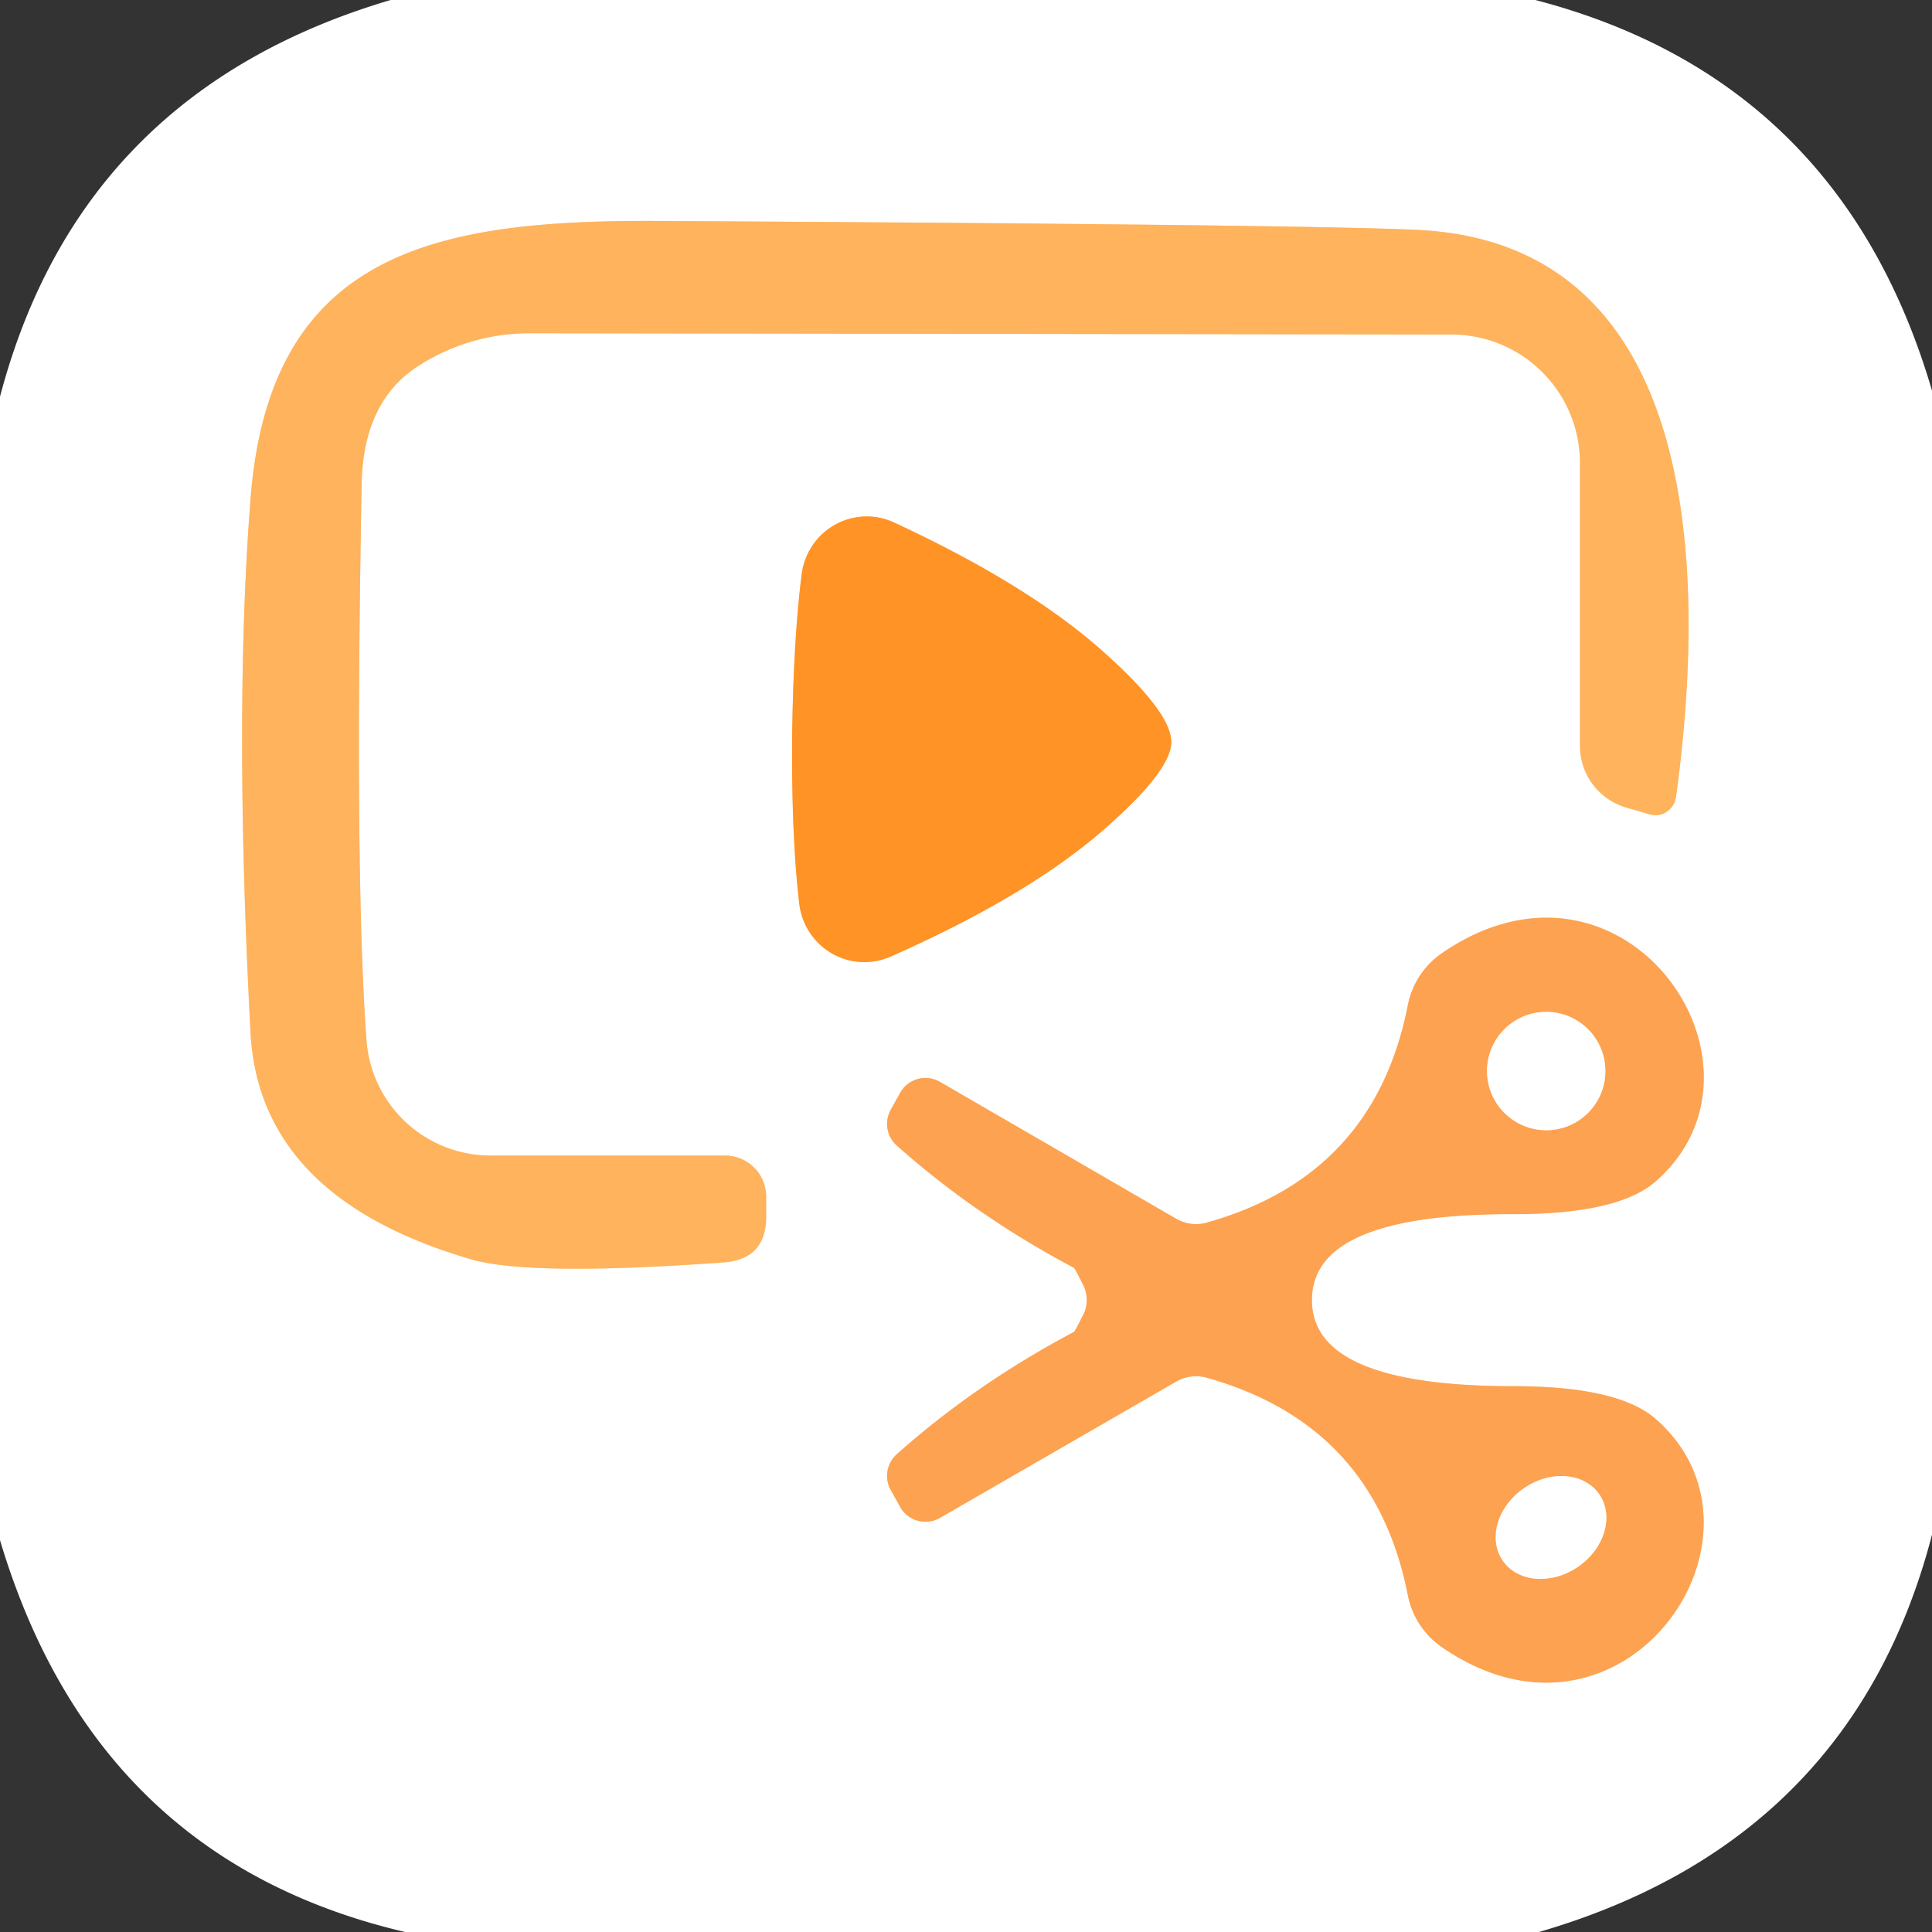<svg xmlns="http://www.w3.org/2000/svg" viewBox="0 0 32 32"><rect x="0" y="0" width="32" height="32" fill="#333333" stroke="none"/><g fill="none" stroke-width="2"><path stroke="#ffd9ae" d="M6.93 6.06a3.41 3.36-61 0 1 1.83-.54l15.28.02a2.13 2.13 0 0 1 2.13 2.13v4.69a1.07 1.06 8 0 0 .78 1.02l.38.11a.35.34-79 0 0 .43-.29c.47-3.43.54-9.13-4.24-9.39q-1.75-.09-12.61-.15c-3.67-.02-6.44.49-6.76 4.6q-.28 3.57 0 8.85.15 2.73 3.66 3.75.97.28 4.17.05.71-.05.71-.76v-.33a.68.68 0 0 0-.68-.68H8.12a2.06 2.06 0 0 1-2.05-1.91q-.2-2.75-.08-9.2.02-1.38.94-1.97" vector-effect="non-scaling-stroke"/><path stroke="#ffc992" d="M13.12 12.24q-.01 1.65.12 2.74a1.09 1.08 74.5 0 0 1.52.86q2.24-.99 3.5-2.08 1.14-.99 1.14-1.47 0-.49-1.12-1.49-1.24-1.11-3.46-2.14a1.09 1.08-73.6 0 0-1.54.84q-.14 1.09-.16 2.74" vector-effect="non-scaling-stroke"/><path stroke="#fed1a8" d="M18 21.53q0 .15-.07.27-.12.24-.14.26-1.64.87-2.94 2.03a.48.48 0 0 0-.09.6l.15.27a.48.48 0 0 0 .66.18l3.9-2.25a.67.64-51.3 0 1 .52-.07q2.78.78 3.33 3.61a1.37 1.35-78.7 0 0 .56.85c3.01 2.08 5.74-1.86 3.54-3.78q-.62-.54-2.35-.54-3.35 0-3.34-1.43 0-1.43 3.34-1.42 1.73 0 2.35-.54c2.2-1.92-.52-5.86-3.54-3.78a1.37 1.35 78.8 0 0-.56.85q-.55 2.83-3.33 3.61a.67.64 51.4 0 1-.52-.07l-3.9-2.26a.48.48 0 0 0-.66.18l-.15.27a.48.48 0 0 0 .09.6q1.3 1.16 2.94 2.03.02.02.14.26.07.13.07.27" vector-effect="non-scaling-stroke"/><path stroke="#fed1a8" d="M26.59 17.74a.98.98 0 0 0-.98-.98.98.98 0 0 0-.98.98.98.98 0 0 0 .98.98.98.98 0 0 0 .98-.98m-.1 7.012a.97.79-34.4 0 0-1.246-.104.97.79-34.4 0 0-.354 1.2.97.79-34.4 0 0 1.246.104.97.79-34.4 0 0 .354-1.2" vector-effect="non-scaling-stroke"/></g><path fill="#fff" d="M25.43 0Q30.49 1.32 32 6.47v18.95q-1.32 5.07-6.51 6.58H6.71Q1.58 30.8 0 25.51V6.57Q1.33 1.52 6.47 0zM6.93 6.06a3.41 3.36-61 0 1 1.83-.54l15.28.02a2.13 2.13 0 0 1 2.13 2.13v4.69a1.07 1.06 8 0 0 .78 1.02l.38.11a.35.34-79 0 0 .43-.29c.47-3.43.54-9.13-4.24-9.39q-1.75-.09-12.61-.15c-3.67-.02-6.44.49-6.76 4.6q-.28 3.57 0 8.85.15 2.73 3.66 3.75.97.28 4.17.05.71-.05.71-.76v-.33a.68.68 0 0 0-.68-.68H8.12a2.06 2.06 0 0 1-2.05-1.91q-.2-2.75-.08-9.2.02-1.38.94-1.97m6.19 6.18q-.01 1.65.12 2.74a1.09 1.08 74.5 0 0 1.52.86q2.24-.99 3.5-2.08 1.14-.99 1.14-1.47 0-.49-1.12-1.49-1.24-1.11-3.46-2.14a1.09 1.08-73.6 0 0-1.54.84q-.14 1.09-.16 2.74M18 21.53q0 .15-.07.27-.12.24-.14.26-1.64.87-2.94 2.03a.48.48 0 0 0-.09.6l.15.27a.48.48 0 0 0 .66.18l3.9-2.25a.67.64-51.3 0 1 .52-.07q2.78.78 3.33 3.61a1.37 1.35-78.7 0 0 .56.85c3.01 2.08 5.74-1.86 3.54-3.78q-.62-.54-2.35-.54-3.35 0-3.34-1.43 0-1.43 3.34-1.42 1.73 0 2.35-.54c2.2-1.92-.52-5.86-3.54-3.78a1.37 1.35 78.8 0 0-.56.85q-.55 2.83-3.33 3.61a.67.64 51.4 0 1-.52-.07l-3.9-2.26a.48.48 0 0 0-.66.18l-.15.27a.48.48 0 0 0 .09.6q1.3 1.16 2.94 2.03.02.02.14.26.07.13.07.27"/><path fill="#feb35c" d="M6.93 6.06q-.92.59-.94 1.97-.12 6.45.08 9.2a2.06 2.06 0 0 0 2.05 1.91h3.89a.68.68 0 0 1 .68.68v.33q0 .71-.71.76-3.2.23-4.17-.05-3.51-1.02-3.66-3.75-.28-5.28 0-8.85c.32-4.11 3.09-4.62 6.76-4.6q10.86.06 12.61.15c4.78.26 4.71 5.96 4.24 9.39a.35.34-79 0 1-.43.29l-.38-.11a1.07 1.06 8 0 1-.78-1.02V7.67a2.13 2.13 0 0 0-2.13-2.13L8.76 5.52a3.41 3.36-61 0 0-1.83.54"/><path fill="#ff9325" d="M19.4 12.29q0 .48-1.14 1.47-1.26 1.09-3.5 2.08a1.09 1.08 74.5 0 1-1.52-.86q-.13-1.09-.12-2.74.02-1.65.16-2.74a1.09 1.08-73.6 0 1 1.54-.84q2.22 1.03 3.46 2.14 1.12 1 1.12 1.49"/><path fill="#fda250" d="M21.73 21.53q-.01 1.43 3.34 1.43 1.73 0 2.35.54c2.2 1.92-.53 5.86-3.54 3.78a1.37 1.35-78.7 0 1-.56-.85q-.55-2.83-3.33-3.61a.67.64-51.3 0 0-.52.07l-3.9 2.25a.48.48 0 0 1-.66-.18l-.15-.27a.48.48 0 0 1 .09-.6q1.3-1.16 2.94-2.03.02-.02.14-.26.07-.12.07-.27 0-.14-.07-.27-.12-.24-.14-.26-1.64-.87-2.94-2.03a.48.48 0 0 1-.09-.6l.15-.27a.48.48 0 0 1 .66-.18l3.9 2.26a.67.64 51.4 0 0 .52.07q2.78-.78 3.33-3.61a1.37 1.35 78.8 0 1 .56-.85c3.02-2.08 5.74 1.86 3.54 3.78q-.62.54-2.35.54-3.34-.01-3.34 1.42m4.86-3.79a.98.98 0 0 0-.98-.98.98.98 0 0 0-.98.98.98.98 0 0 0 .98.98.98.98 0 0 0 .98-.98m-.1 7.012a.97.79-34.4 0 0-1.246-.104.97.79-34.4 0 0-.354 1.2.97.79-34.4 0 0 1.246.104.97.79-34.4 0 0 .354-1.2"/><circle cx="25.61" cy="17.74" r=".98" fill="#fff"/><ellipse fill="#fff" rx=".97" ry=".79" transform="rotate(-34.4 53.71 -28.845)"/></svg>